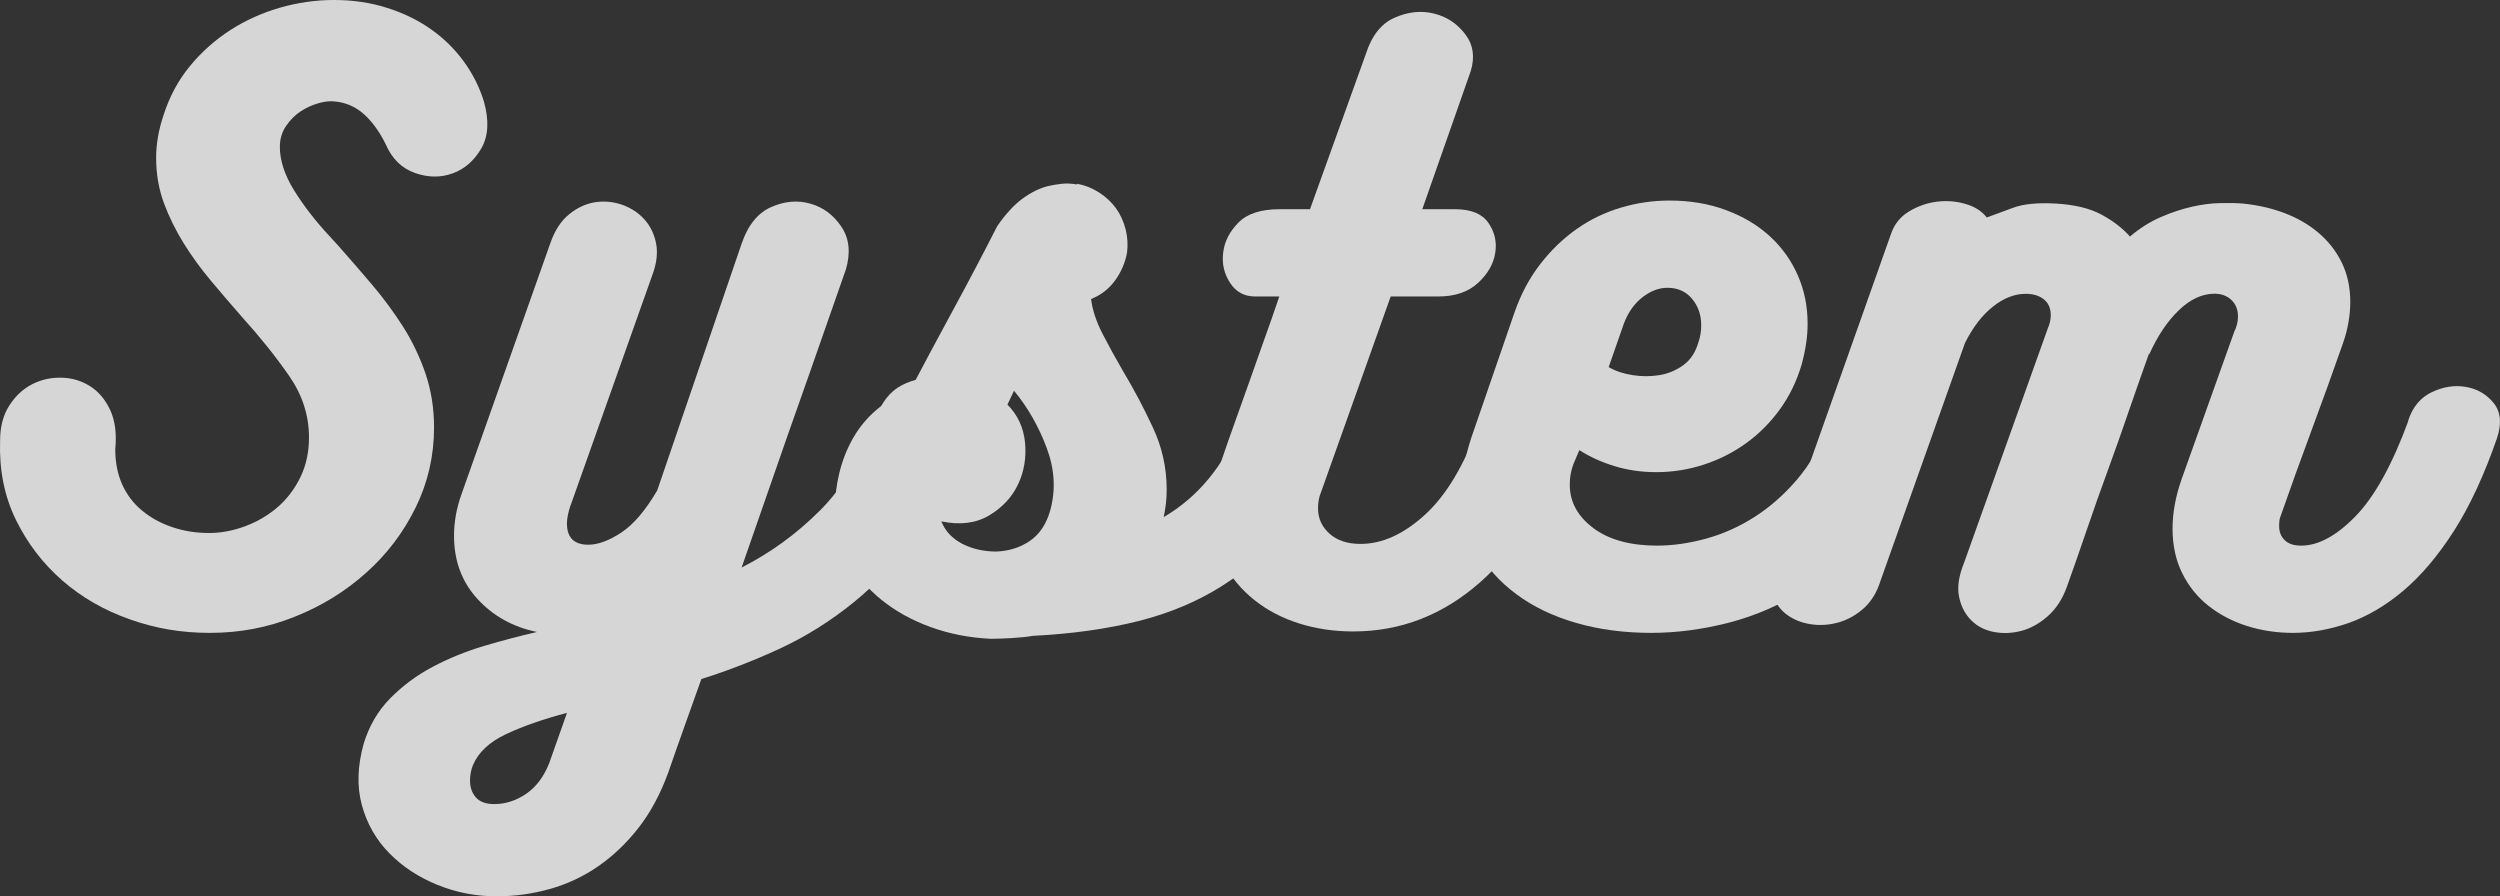 <?xml version="1.0" encoding="UTF-8"?><svg id="Layer_2" xmlns="http://www.w3.org/2000/svg" viewBox="0 0 245.31 87.96"><rect x="0" y="0" width="245.31" height="87.96" fill="#333333" stroke="none"/><defs><style>.cls-1{opacity:.8;}.cls-2{fill:#fff;stroke-width:0px;}</style></defs><g id="de"><g class="cls-1"><path class="cls-2" d="m32.79,0c1.83,0,3.54.25,5.15.76,1.61.5,3.05,1.2,4.32,2.09,1.27.89,2.35,1.95,3.24,3.17s1.55,2.53,1.98,3.93c.53,1.87.44,3.41-.25,4.61-.7,1.2-1.63,2.02-2.81,2.45-1.18.43-2.41.42-3.71-.04-1.3-.46-2.26-1.4-2.88-2.85-.62-1.25-1.34-2.23-2.16-2.95-.82-.72-1.78-1.13-2.88-1.22-.43-.05-.95.01-1.55.18-.6.17-1.18.43-1.73.79-.55.36-1.03.84-1.44,1.44-.41.6-.61,1.29-.61,2.05,0,1.35.47,2.77,1.41,4.29.94,1.51,2.1,3.01,3.49,4.5l.86.94c1.1,1.25,2.21,2.52,3.31,3.82,1.1,1.3,2.11,2.67,3.03,4.11.91,1.44,1.64,2.98,2.2,4.61.55,1.63.83,3.39.83,5.26,0,2.79-.6,5.4-1.8,7.85-1.2,2.45-2.82,4.59-4.86,6.41-2.04,1.83-4.38,3.27-7.02,4.32-2.64,1.06-5.4,1.58-8.29,1.58s-5.37-.44-7.89-1.33c-2.52-.89-4.73-2.16-6.63-3.82-1.9-1.66-3.41-3.64-4.54-5.94C.43,48.7-.09,46.1.01,43.22c0-1.34.3-2.49.9-3.42.6-.94,1.34-1.63,2.23-2.09.89-.46,1.85-.67,2.88-.65,1.03.02,1.97.3,2.81.83.84.53,1.5,1.31,1.98,2.34.48,1.03.65,2.32.5,3.85,0,1.3.23,2.45.68,3.46.46,1.01,1.1,1.86,1.95,2.56.84.7,1.82,1.24,2.95,1.62,1.13.39,2.34.58,3.64.58,1.15,0,2.32-.22,3.49-.65s2.23-1.04,3.17-1.84,1.69-1.78,2.27-2.95c.58-1.18.86-2.49.86-3.93,0-2.16-.65-4.18-1.95-6.05s-2.83-3.79-4.61-5.76c-1.01-1.15-2.02-2.33-3.03-3.53-1.01-1.2-1.91-2.44-2.7-3.71-.79-1.27-1.44-2.59-1.95-3.96-.5-1.37-.76-2.85-.76-4.43,0-.67.06-1.36.18-2.05.12-.7.3-1.4.54-2.12.58-1.82,1.44-3.43,2.59-4.83,1.15-1.39,2.47-2.57,3.96-3.53,1.49-.96,3.11-1.69,4.86-2.2,1.75-.5,3.52-.76,5.29-.76Z"/><path class="cls-2" d="m55.99,49.56c-.24.72-.36,1.32-.36,1.8,0,1.39.7,2.09,2.09,2.09.96,0,2.04-.4,3.24-1.19,1.2-.79,2.38-2.17,3.53-4.14l8.28-24.21c.62-1.82,1.6-3.03,2.92-3.6,1.32-.58,2.6-.68,3.85-.32,1.25.36,2.26,1.12,3.03,2.27.77,1.15.91,2.55.43,4.18l-3.53,10.09-2.16,6.12-4.54,13.04c2.83-1.44,5.39-3.3,7.67-5.58,2.28-2.28,4.09-5.27,5.44-8.97.58-1.63,1.45-2.75,2.63-3.35,1.18-.6,2.3-.79,3.39-.58,1.08.22,1.93.8,2.56,1.76.62.96.7,2.19.22,3.67-1.25,3.79-2.81,7.02-4.68,9.69-1.87,2.67-3.95,4.92-6.23,6.77-2.28,1.85-4.7,3.36-7.24,4.54-2.55,1.18-5.11,2.17-7.71,2.99-.53,1.49-1.07,3-1.62,4.54-.55,1.54-1.09,3.07-1.62,4.61-.77,2.11-1.74,3.93-2.92,5.44-1.18,1.51-2.5,2.77-3.96,3.78-1.46,1.01-3.05,1.75-4.75,2.23-1.71.48-3.45.72-5.22.72-2.02,0-3.95-.37-5.8-1.12-1.85-.75-3.42-1.78-4.72-3.1-1.3-1.32-2.2-2.89-2.7-4.72-.5-1.83-.44-3.84.18-6.05.53-1.73,1.39-3.21,2.59-4.43,1.2-1.22,2.59-2.26,4.18-3.1,1.58-.84,3.27-1.52,5.04-2.05,1.78-.53,3.51-.98,5.19-1.37-2.35-.48-4.3-1.56-5.84-3.24-1.54-1.68-2.3-3.75-2.3-6.2,0-.67.06-1.34.18-2.02.12-.67.3-1.34.54-2.02l8.72-24.64c.43-1.25,1.04-2.2,1.84-2.85.79-.65,1.63-1.04,2.52-1.19.89-.14,1.76-.07,2.63.22.86.29,1.6.76,2.2,1.4.6.65,1,1.44,1.19,2.38.19.94.07,1.98-.36,3.13l-8,22.55Zm-.36,20.39c-2.35.62-4.35,1.32-5.98,2.09-1.63.77-2.71,1.78-3.24,3.03-.1.24-.17.49-.22.76-.05.26-.07.52-.07.76,0,.67.19,1.22.58,1.66.38.43.98.65,1.8.65,1.1,0,2.15-.34,3.13-1.01.98-.67,1.74-1.68,2.27-3.03l1.73-4.9Z"/><path class="cls-2" d="m121.76,41.57c.48-1.34,1.27-2.21,2.38-2.59,1.1-.38,2.2-.43,3.28-.14,1.08.29,1.96.83,2.63,1.62s.84,1.69.5,2.7c-1.15,3.31-2.61,6.15-4.36,8.5-1.75,2.35-3.84,4.3-6.27,5.83-2.43,1.54-5.18,2.69-8.25,3.46-3.07.77-6.51,1.25-10.3,1.44-.58.1-1.27.17-2.09.22-.82.05-1.51.07-2.09.07-2.07-.1-4.02-.48-5.87-1.15-1.85-.67-3.47-1.57-4.86-2.7-1.39-1.13-2.5-2.45-3.31-3.96-.82-1.51-1.22-3.16-1.22-4.93,0-1.15.14-2.33.43-3.53.29-1.2.73-2.33,1.33-3.39.6-1.06,1.36-1.98,2.27-2.77.91-.79,1.97-1.33,3.17-1.62,1.44-2.74,2.91-5.48,4.39-8.21,1.49-2.74,2.93-5.47,4.32-8.21.82-1.2,1.66-2.11,2.52-2.74.86-.62,1.7-1.03,2.52-1.22.43-.1.88-.17,1.33-.22.46-.05.95-.02,1.48.07v-.07c.77.14,1.49.43,2.16.86.67.43,1.22.95,1.66,1.55.43.6.74,1.29.94,2.05.19.77.24,1.54.14,2.31-.19,1.01-.59,1.92-1.19,2.74-.6.82-1.38,1.42-2.34,1.8.14,1.11.53,2.26,1.15,3.46.62,1.2,1.3,2.43,2.02,3.67,1.01,1.68,1.97,3.49,2.88,5.44.91,1.94,1.37,3.97,1.37,6.09,0,.48-.02.94-.07,1.37-.05.43-.12.89-.22,1.37,3.36-1.97,5.88-5.02,7.56-9.15Zm-22.91-1.87c1.01,1.01,1.58,2.25,1.73,3.71.14,1.47-.08,2.83-.68,4.11-.6,1.27-1.55,2.29-2.85,3.06-1.3.77-2.86.96-4.68.58.38.96,1.07,1.69,2.05,2.2.98.5,2.1.76,3.35.76,1.25-.05,2.34-.4,3.28-1.04s1.6-1.62,1.98-2.92c.58-2.02.47-4.08-.32-6.2-.79-2.11-1.86-3.99-3.21-5.62l-.65,1.37Z"/><path class="cls-2" d="m145.1,41.71c.53-1.39,1.37-2.33,2.52-2.81,1.15-.48,2.26-.6,3.31-.36,1.06.24,1.91.78,2.56,1.62.65.84.76,1.91.32,3.21-2.07,5.96-4.92,10.54-8.57,13.76-3.65,3.22-7.8,4.83-12.46,4.83-1.87,0-3.65-.26-5.32-.79-1.67-.53-3.14-1.3-4.4-2.31-1.26-1.01-2.28-2.23-3.04-3.67-.76-1.44-1.14-3.07-1.14-4.9,0-1.49.29-3.1.86-4.83v.07c.52-1.54,1.02-2.96,1.5-4.29.48-1.32.94-2.63,1.4-3.93s.92-2.6,1.39-3.93c.48-1.32.98-2.75,1.5-4.29h-2.38c-1.06,0-1.87-.44-2.45-1.33-.58-.89-.81-1.87-.68-2.95.12-1.08.61-2.06,1.48-2.95.86-.89,2.21-1.33,4.03-1.33h3.01l5.47-15.2c.58-1.82,1.52-3.03,2.85-3.6,1.32-.58,2.6-.71,3.85-.4,1.25.31,2.27.98,3.06,2.02.79,1.03.97,2.25.54,3.64l-4.75,13.54h3.24c1.54,0,2.62.44,3.24,1.33.62.89.85,1.87.68,2.95s-.73,2.07-1.69,2.95c-.96.89-2.26,1.33-3.89,1.33h-4.68l-6.84,19.22c-.19.43-.29.96-.29,1.59,0,.96.37,1.78,1.12,2.46.74.67,1.76,1.01,3.06,1.01,2.11,0,4.21-.95,6.3-2.85,2.09-1.9,3.85-4.84,5.29-8.82Z"/><path class="cls-2" d="m179.46,41.64c.38-1.25,1.14-2.14,2.27-2.67,1.13-.53,2.26-.71,3.39-.54,1.13.17,2.04.66,2.74,1.48.7.82.8,1.95.32,3.39-1.2,3.46-2.76,6.38-4.68,8.75-1.92,2.38-4.06,4.31-6.41,5.8-2.35,1.49-4.83,2.57-7.42,3.24-2.59.67-5.14,1.01-7.64,1.01-2.64,0-5.09-.32-7.35-.97-2.26-.65-4.21-1.58-5.87-2.81-1.66-1.22-2.97-2.7-3.93-4.43-.96-1.73-1.44-3.67-1.44-5.83,0-.82.08-1.66.25-2.52.17-.86.4-1.73.68-2.59l4.25-12.32c.62-1.78,1.46-3.35,2.52-4.72,1.06-1.37,2.26-2.52,3.6-3.46s2.8-1.63,4.36-2.09c1.56-.46,3.13-.68,4.72-.68,2.02,0,3.87.31,5.55.94,1.68.62,3.11,1.48,4.29,2.56,1.18,1.08,2.09,2.35,2.74,3.82.65,1.47.97,3.06.97,4.79,0,1.2-.19,2.52-.58,3.96-.48,1.63-1.19,3.1-2.12,4.39s-2.03,2.4-3.28,3.31c-1.25.91-2.63,1.62-4.14,2.12s-3.09.76-4.72.76c-1.44,0-2.8-.19-4.07-.58-1.27-.38-2.44-.91-3.49-1.58l-.58,1.37c-.24.62-.36,1.3-.36,2.02,0,1.68.77,3.1,2.3,4.25s3.63,1.73,6.27,1.73c1.54,0,3.13-.23,4.79-.68,1.66-.46,3.24-1.16,4.75-2.12,1.51-.96,2.91-2.19,4.18-3.67,1.27-1.49,2.32-3.29,3.13-5.4Zm-15.85-13.4c-.82,0-1.62.3-2.41.9-.79.6-1.41,1.45-1.84,2.56l-1.51,4.32c.67.39,1.45.65,2.34.79.89.14,1.76.14,2.63,0,.87-.14,1.64-.47,2.34-.97.7-.5,1.19-1.24,1.48-2.2.19-.53.29-1.1.29-1.73,0-1.01-.3-1.87-.9-2.59-.6-.72-1.4-1.08-2.41-1.08Z"/><path class="cls-2" d="m236.3,41.28c.43-1.34,1.21-2.28,2.34-2.81,1.13-.53,2.25-.7,3.35-.5,1.1.19,2,.72,2.7,1.58.7.86.8,2.02.32,3.46-1.25,3.6-2.65,6.63-4.21,9.07-1.56,2.44-3.22,4.4-4.97,5.88-1.75,1.48-3.56,2.53-5.4,3.18-1.85.64-3.66.96-5.44.96-1.59,0-3.1-.23-4.52-.68-1.43-.46-2.68-1.12-3.77-1.98-1.09-.86-1.95-1.93-2.58-3.21-.63-1.27-.94-2.73-.94-4.36,0-1.54.29-3.14.88-4.83l5.17-14.48c.24-.48.37-.98.37-1.51,0-.67-.22-1.21-.65-1.62-.43-.41-.99-.61-1.66-.61-1.2,0-2.37.54-3.49,1.62-1.13,1.08-2.1,2.53-2.92,4.36v-.14c-.62,1.73-1.27,3.58-1.95,5.55-.67,1.97-1.37,3.94-2.09,5.91-.72,1.97-1.42,3.94-2.09,5.91-.67,1.97-1.32,3.82-1.94,5.55-.43,1.2-1.06,2.16-1.87,2.88-.82.72-1.68,1.2-2.59,1.44-.91.24-1.81.28-2.7.11-.89-.17-1.63-.55-2.23-1.15-.6-.6-1-1.37-1.19-2.31-.19-.94-.03-2.05.5-3.35l8.21-22.98c.19-.43.29-.86.29-1.3,0-.67-.23-1.19-.68-1.55-.46-.36-1.04-.54-1.76-.54-1.11,0-2.19.42-3.24,1.26-1.06.84-1.97,2.03-2.74,3.57l-8.29,23.34c-.34,1.1-.88,1.99-1.62,2.67-.75.67-1.57,1.14-2.49,1.4-.91.26-1.83.32-2.74.18-.91-.14-1.69-.46-2.34-.94-.65-.48-1.12-1.14-1.41-1.98-.29-.84-.24-1.81.14-2.92l11.53-32.56c.33-.91.92-1.62,1.76-2.12.84-.5,1.74-.82,2.7-.94.96-.12,1.9-.05,2.81.22.91.26,1.61.71,2.09,1.33.77-.29,1.64-.61,2.63-.97s2.34-.49,4.07-.4c1.87.1,3.39.46,4.54,1.08,1.15.62,2.09,1.34,2.81,2.16.96-.82,1.97-1.45,3.03-1.91,1.06-.46,2.06-.79,3.03-1.01.96-.22,1.87-.34,2.74-.36.87-.02,1.61-.01,2.23.04,1.49.14,2.87.46,4.14.94,1.27.48,2.39,1.13,3.35,1.95.96.82,1.72,1.79,2.27,2.92.55,1.13.83,2.42.83,3.86,0,.63-.06,1.29-.18,1.99-.12.7-.3,1.38-.54,2.06-.96,2.74-1.98,5.57-3.06,8.48-1.08,2.91-2.1,5.74-3.06,8.48-.1.19-.14.53-.14,1.01,0,.53.18.98.54,1.34.36.36.9.54,1.62.54,1.68,0,3.46-.96,5.33-2.88,1.87-1.92,3.6-5.04,5.19-9.37Z"/></g></g></svg>